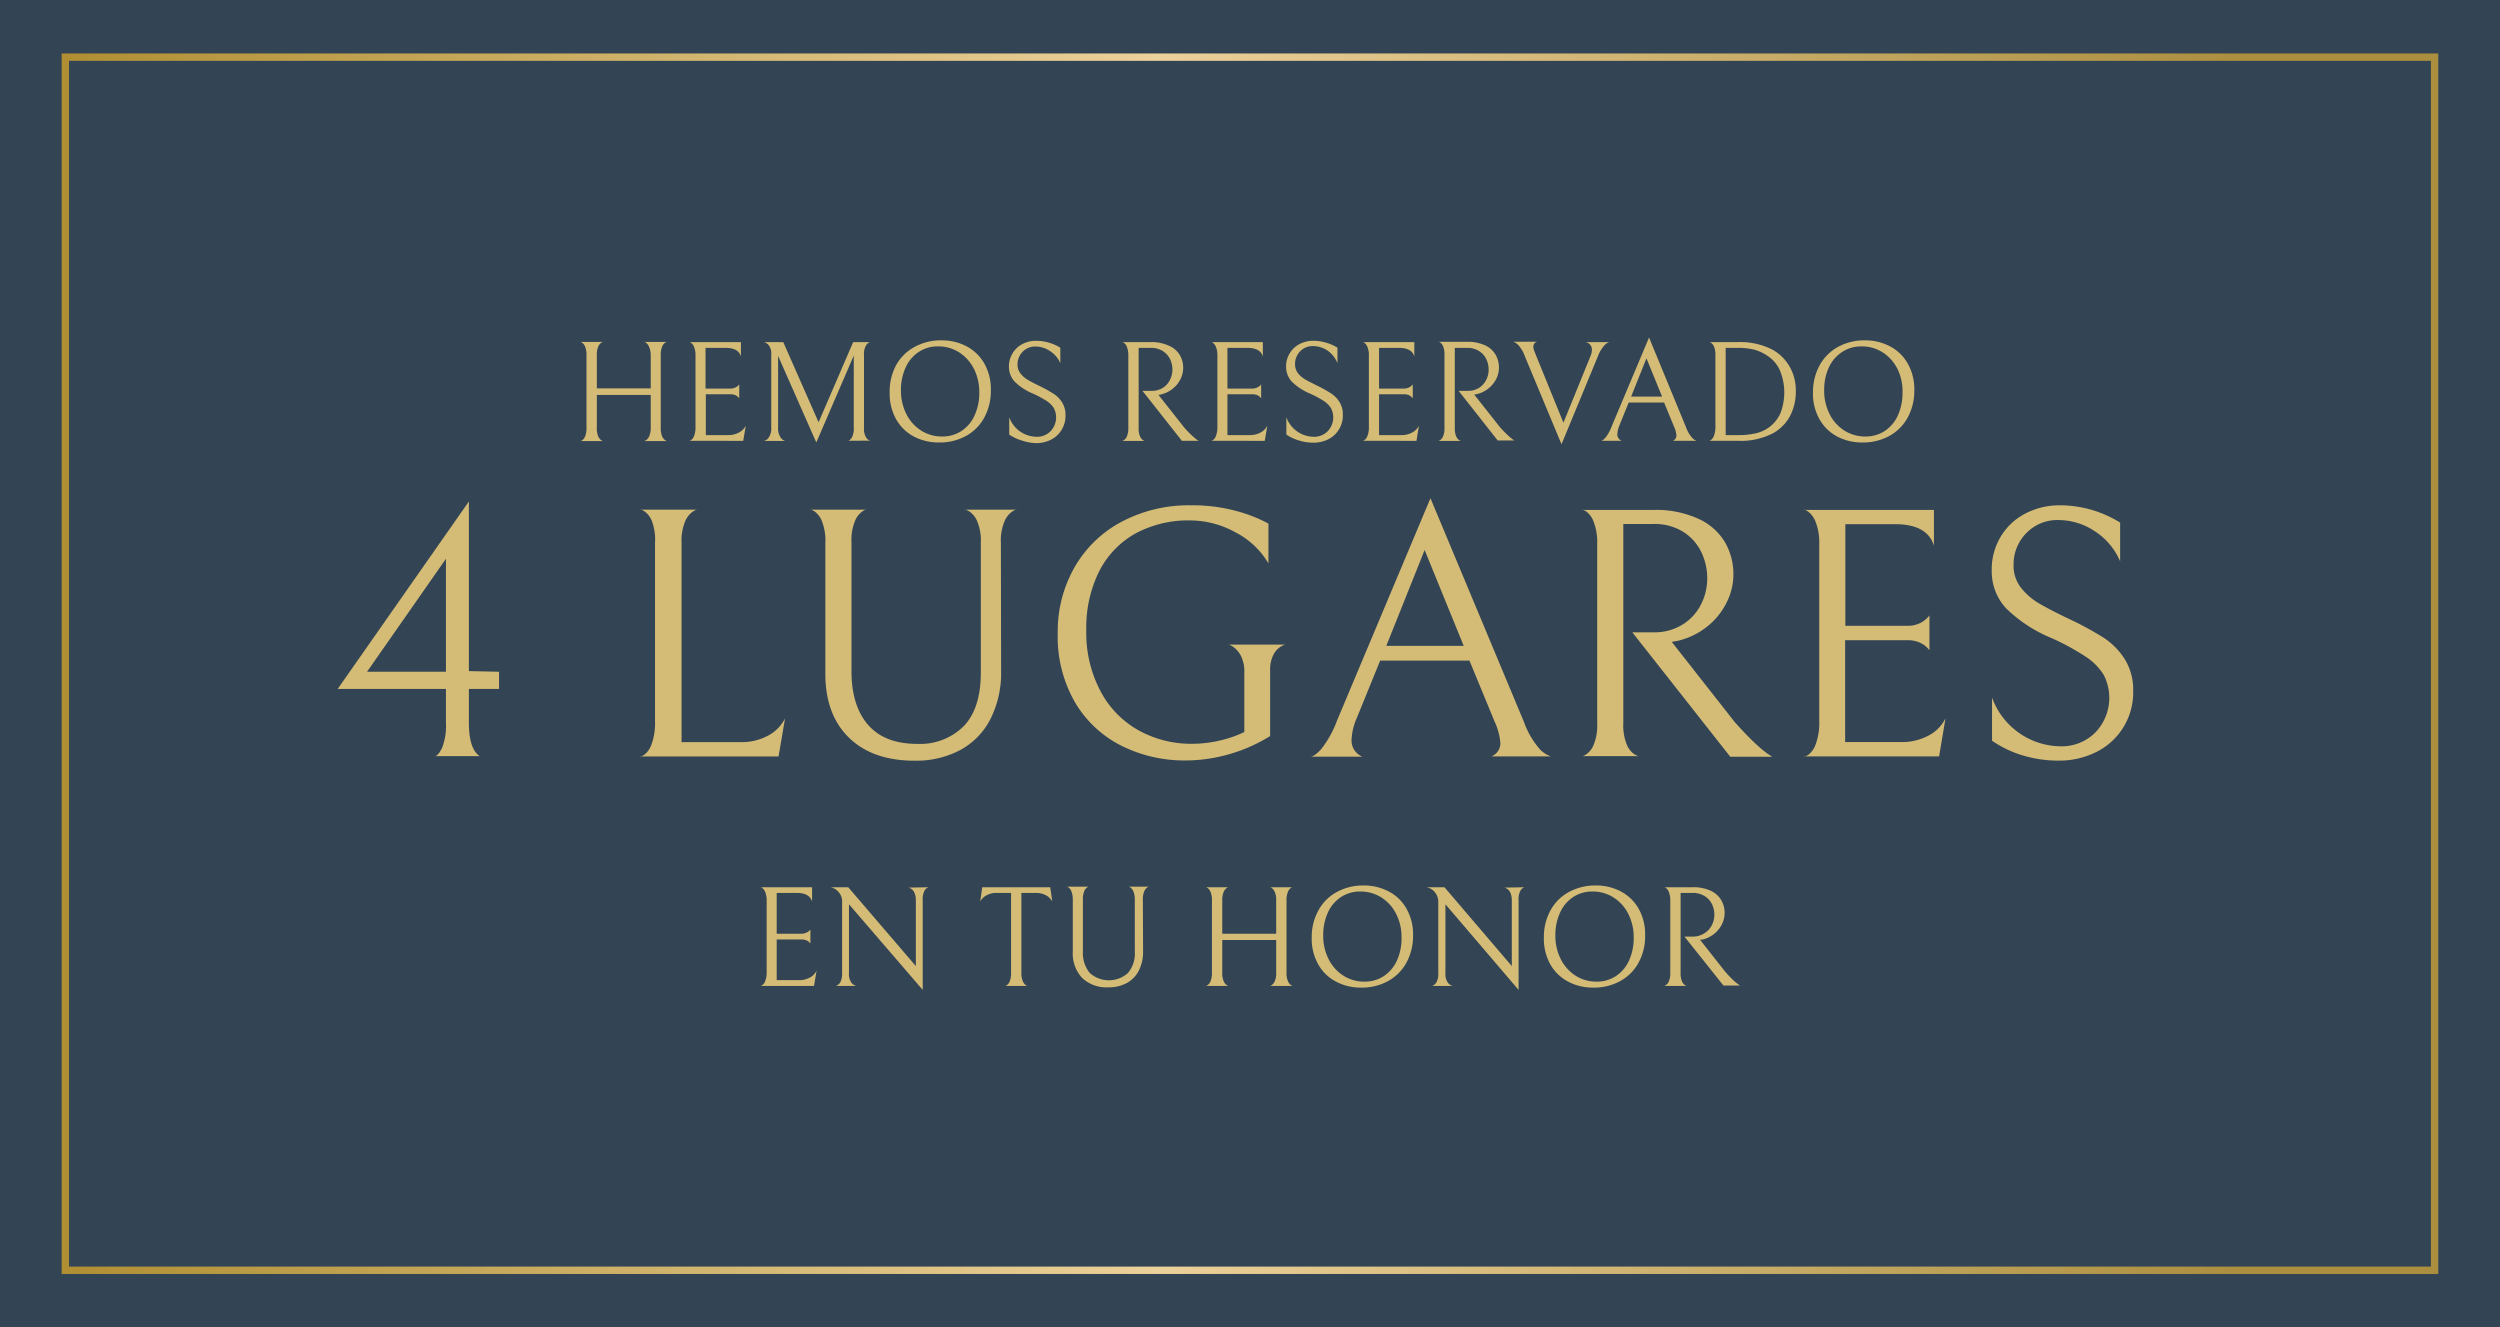 <svg xmlns="http://www.w3.org/2000/svg" xmlns:xlink="http://www.w3.org/1999/xlink" viewBox="0 0 339 180"><defs><style>.cls-1{fill:#324454;opacity:0.99;}.cls-2{fill:none;stroke-miterlimit:10;stroke:url(#Degradado_sin_nombre_10);}.cls-3{fill:#d4bc76;}</style><linearGradient id="Degradado_sin_nombre_10" x1="8.36" y1="90" x2="330.64" y2="90" gradientUnits="userSpaceOnUse"><stop offset="0" stop-color="#b08f33"></stop><stop offset="0.46" stop-color="#ebd19a"></stop><stop offset="0.92" stop-color="#ab8e3e"></stop></linearGradient></defs><g id="Capa_2" data-name="Capa 2"><g id="Capa_1-2" data-name="Capa 1"><rect class="cls-1" width="339" height="180"></rect><rect class="cls-2" x="8.86" y="7.75" width="321.27" height="164.5"></rect><path class="cls-3" d="M87.62,59.68a1.3,1.3,0,0,0,.42-.54,2.79,2.79,0,0,0,.2-1.18V53.55H80.93V58a2.81,2.81,0,0,0,.19,1.18,1.2,1.2,0,0,0,.43.53c.15.09.23.13.23.1H78.69s.08,0,.23-.09a1.16,1.16,0,0,0,.42-.54A3,3,0,0,0,79.53,58V48.2A3,3,0,0,0,79.34,47a1.16,1.16,0,0,0-.42-.54c-.15-.09-.23-.12-.23-.09h3.09s-.08,0-.23.09a1.23,1.23,0,0,0-.43.54,2.81,2.81,0,0,0-.19,1.18v4.49h7.31V48.2A2.79,2.79,0,0,0,88,47a1.3,1.3,0,0,0-.42-.54q-.24-.13-.24-.09h3.1s-.08,0-.24.09a1.16,1.16,0,0,0-.41.54,2.81,2.81,0,0,0-.19,1.18V58a2.81,2.81,0,0,0,.19,1.18,1.27,1.27,0,0,0,.43.53c.16.09.24.13.24.1H87.38S87.46,59.78,87.62,59.68Z"></path><path class="cls-3" d="M93.47,59.77s.08,0,.23-.09a1.15,1.15,0,0,0,.42-.58,3.26,3.26,0,0,0,.19-1.27V48.27a3,3,0,0,0-.19-1.21,1.3,1.3,0,0,0-.42-.58c-.15-.1-.23-.13-.23-.09h7v1.94c-.23-.78-.93-1.16-2.1-1.16h-2.7v5.52h3.34a1.54,1.54,0,0,0,.67-.13,1.32,1.32,0,0,0,.4-.26l.16-.17V54l-.16-.17a1.39,1.39,0,0,0-.39-.26,1.82,1.82,0,0,0-.66-.11H95.71V59h3a3,3,0,0,0,1.51-.36,2.18,2.18,0,0,0,.91-.92l-.35,2.06Z"></path><path class="cls-3" d="M115,59.77c.15,0,.32-.16.5-.42a2.59,2.59,0,0,0,.27-1.41V48.22L110.69,60l-5.18-11.74v9.61a2.38,2.38,0,0,0,.34,1.46,1.11,1.11,0,0,0,.62.46h-2.88a1.1,1.1,0,0,0,.64-.44,2.32,2.32,0,0,0,.35-1.48V48.1a1.88,1.88,0,0,0-.33-1.28,1.32,1.32,0,0,0-.66-.43h2.62L111,57.26l4.69-10.87H118a.9.9,0,0,0-.54.41,2.23,2.23,0,0,0-.3,1.36V58a2.18,2.18,0,0,0,.3,1.34.9.9,0,0,0,.54.41Z"></path><path class="cls-3" d="M121.49,49.56A6.27,6.27,0,0,1,124,47.05a7.47,7.47,0,0,1,3.71-.9,7.23,7.23,0,0,1,3.28.77,6,6,0,0,1,2.45,2.31,7.06,7.06,0,0,1,.92,3.69,7.53,7.53,0,0,1-.88,3.68A6.27,6.27,0,0,1,131,59.11a7.46,7.46,0,0,1-3.71.89,7.22,7.22,0,0,1-3.28-.76,6,6,0,0,1-2.45-2.31,7.1,7.1,0,0,1-.92-3.7A7.52,7.52,0,0,1,121.49,49.56Zm10.57.46a5.61,5.61,0,0,0-2-2.24,5.22,5.22,0,0,0-2.87-.81,4.65,4.65,0,0,0-2.59.74,4.88,4.88,0,0,0-1.78,2.09,7.22,7.22,0,0,0-.65,3.14,7,7,0,0,0,.73,3.2,5.61,5.61,0,0,0,2,2.24,5.22,5.22,0,0,0,2.87.81,4.67,4.67,0,0,0,2.59-.74,4.88,4.88,0,0,0,1.78-2.09,7.22,7.22,0,0,0,.65-3.14A7,7,0,0,0,132.06,50Z"></path><path class="cls-3" d="M138.52,59.72a6,6,0,0,1-1.67-.79V56.58a4,4,0,0,0,3.72,2.65,2.56,2.56,0,0,0,1.88-.75,2.71,2.71,0,0,0,.46-3.12,3.19,3.19,0,0,0-1-1,14.59,14.59,0,0,0-1.87-1,7.67,7.67,0,0,1-2.46-1.62,3,3,0,0,1-.77-2,3.45,3.45,0,0,1,.5-1.84,3.3,3.3,0,0,1,1.34-1.25,4,4,0,0,1,1.86-.44,6.35,6.35,0,0,1,3.27.94v2.1a3.67,3.67,0,0,0-1.42-1.66,3.49,3.49,0,0,0-1.91-.6,2.34,2.34,0,0,0-1.79.72,2.38,2.38,0,0,0-.68,1.71,1.89,1.89,0,0,0,.41,1.24,3.48,3.48,0,0,0,1,.86c.39.24.95.52,1.66.86a19.27,19.27,0,0,1,1.79,1,3.84,3.84,0,0,1,1.17,1.17,3.15,3.15,0,0,1,.47,1.75,3.61,3.61,0,0,1-2,3.34,4.49,4.49,0,0,1-2,.45A6.66,6.66,0,0,1,138.52,59.72Z"></path><path class="cls-3" d="M157.64,52.62a2.71,2.71,0,0,0,1-1.09,3.12,3.12,0,0,0,.34-1.41,3.36,3.36,0,0,0-.32-1.43,2.82,2.82,0,0,0-1-1.1,3,3,0,0,0-1.61-.42h-1.65V58a2.81,2.81,0,0,0,.19,1.18,1.11,1.11,0,0,0,.43.52c.15.09.23.12.23.09h-3.09s.08,0,.23-.1a1.09,1.09,0,0,0,.42-.52A2.89,2.89,0,0,0,153,58V48.26a3.17,3.17,0,0,0-.19-1.22,1.13,1.13,0,0,0-.42-.56c-.15-.1-.23-.13-.23-.09H156a5.57,5.57,0,0,1,2.5.49A3.21,3.21,0,0,1,160,48.17a3.47,3.47,0,0,1,.07,3.25,3.87,3.87,0,0,1-1.06,1.3,4,4,0,0,1-1.61.77l-.31.06,3.43,4.35a14.94,14.94,0,0,0,1.12,1.17c.3.27.52.45.65.55l.25.15h-2.28L154.92,53h1.17A2.81,2.81,0,0,0,157.64,52.62Z"></path><path class="cls-3" d="M164.24,59.77s.08,0,.23-.09a1.15,1.15,0,0,0,.42-.58,3.46,3.46,0,0,0,.19-1.27V48.27a3.15,3.15,0,0,0-.19-1.21,1.3,1.3,0,0,0-.42-.58c-.15-.1-.23-.13-.23-.09h7v1.94c-.23-.78-.93-1.16-2.1-1.16h-2.7v5.52h3.34a1.47,1.47,0,0,0,.66-.13,1.38,1.38,0,0,0,.41-.26l.16-.17V54l-.16-.17a1.32,1.32,0,0,0-.4-.26,1.73,1.73,0,0,0-.65-.11h-3.36V59h3a3,3,0,0,0,1.51-.36,2.1,2.1,0,0,0,.9-.92l-.35,2.06Z"></path><path class="cls-3" d="M176.11,59.72a5.91,5.91,0,0,1-1.68-.79V56.58a4,4,0,0,0,3.72,2.65,2.56,2.56,0,0,0,1.88-.75,2.71,2.71,0,0,0,.46-3.12,3.19,3.19,0,0,0-1-1,14.59,14.59,0,0,0-1.87-1,7.67,7.67,0,0,1-2.46-1.62,3,3,0,0,1-.77-2,3.45,3.45,0,0,1,.5-1.84,3.36,3.36,0,0,1,1.34-1.25,4,4,0,0,1,1.86-.44,6.21,6.21,0,0,1,1.71.25,6.08,6.08,0,0,1,1.56.69v2.1A3.71,3.71,0,0,0,180,47.53a3.55,3.55,0,0,0-1.92-.6,2.34,2.34,0,0,0-1.79.72,2.42,2.42,0,0,0-.68,1.71A2,2,0,0,0,176,50.6a3.48,3.48,0,0,0,1,.86c.4.24,1,.52,1.66.86a19.27,19.27,0,0,1,1.79,1,3.84,3.84,0,0,1,1.17,1.17,3.15,3.15,0,0,1,.47,1.75,3.61,3.61,0,0,1-2,3.34,4.49,4.49,0,0,1-2,.45A6.6,6.6,0,0,1,176.11,59.72Z"></path><path class="cls-3" d="M184.78,59.77s.08,0,.23-.09a1.15,1.15,0,0,0,.42-.58,3.26,3.26,0,0,0,.19-1.27V48.27a3,3,0,0,0-.19-1.21,1.3,1.3,0,0,0-.42-.58c-.15-.1-.23-.13-.23-.09h7v1.94c-.23-.78-.93-1.16-2.1-1.16H187v5.52h3.34a1.54,1.54,0,0,0,.67-.13,1.32,1.32,0,0,0,.4-.26l.16-.17V54l-.16-.17a1.39,1.39,0,0,0-.39-.26,1.82,1.82,0,0,0-.66-.11H187V59h3a3,3,0,0,0,1.51-.36,2.1,2.1,0,0,0,.9-.92l-.34,2.06Z"></path><path class="cls-3" d="M200.52,52.62a2.76,2.76,0,0,0,1-1.09,3,3,0,0,0,.34-1.41,3.36,3.36,0,0,0-.32-1.43,2.71,2.71,0,0,0-1-1.1,3,3,0,0,0-1.62-.42h-1.65V58a2.81,2.81,0,0,0,.19,1.18,1.17,1.17,0,0,0,.43.52c.16.09.23.12.23.09h-3.09s.08,0,.24-.1a1.14,1.14,0,0,0,.41-.52,2.73,2.73,0,0,0,.19-1.17V48.26A3,3,0,0,0,195.7,47a1.18,1.18,0,0,0-.41-.56q-.24-.15-.24-.09h3.85a5.54,5.54,0,0,1,2.5.49,3.16,3.16,0,0,1,1.42,1.29,3.47,3.47,0,0,1,.07,3.25,4,4,0,0,1-2.66,2.07l-.32.06,3.43,4.35a14.76,14.76,0,0,0,1.13,1.17,7.07,7.07,0,0,0,.65.55l.24.15h-2.27L197.79,53H199A2.84,2.84,0,0,0,200.52,52.62Z"></path><path class="cls-3" d="M215.63,46.75a1,1,0,0,0-.66-.36h3.27a1.42,1.42,0,0,0-.68.44,4.69,4.69,0,0,0-.9,1.52l-4.92,11.89-5-12a4.34,4.34,0,0,0-.84-1.43,1.94,1.94,0,0,0-.69-.47h3.24a.64.64,0,0,0-.52.68,1.49,1.49,0,0,0,.14.62q.13.33.15.39L212,57.32l3.66-9a2.26,2.26,0,0,0,.2-.91A1,1,0,0,0,215.63,46.75Z"></path><path class="cls-3" d="M220.85,54.58l-1.25,3.09a3.43,3.43,0,0,0-.29,1.19.93.93,0,0,0,.58.91h-2.78c.13,0,.32-.13.56-.39a5.39,5.39,0,0,0,.86-1.53l5.08-12.08,5,12.13a4.46,4.46,0,0,0,.82,1.44,1.4,1.4,0,0,0,.64.43h-3.23a.75.75,0,0,0,.48-.72,3.37,3.37,0,0,0-.31-1.17l-1.36-3.3Zm4.53-.8-2.12-5.19-2.08,5.19Z"></path><path class="cls-3" d="M235.61,59.77h-3.83s.08,0,.23-.11a1.3,1.3,0,0,0,.42-.61,3.64,3.64,0,0,0,.18-1.3V48.18a2.93,2.93,0,0,0-.18-1.16,1.16,1.16,0,0,0-.42-.54c-.15-.09-.23-.12-.23-.09h3.81a9.66,9.66,0,0,1,4.71,1,6.08,6.08,0,0,1,2.37,2.32,6.43,6.43,0,0,1,.84,3.28,7.16,7.16,0,0,1-.79,3.44,5.88,5.88,0,0,1-2.23,2.28A9.44,9.44,0,0,1,235.61,59.77Zm2.3-12.35a9.26,9.26,0,0,0-2.32-.25H234V59h1.58a10.54,10.54,0,0,0,2.62-.27,5,5,0,0,0,1.76-.84A4.85,4.85,0,0,0,241.44,56a7.83,7.83,0,0,0-.08-5.76,4.58,4.58,0,0,0-1.63-1.95A6.07,6.07,0,0,0,237.91,47.42Z"></path><path class="cls-3" d="M246.73,49.56a6.27,6.27,0,0,1,2.49-2.51,7.43,7.43,0,0,1,3.7-.9,7.23,7.23,0,0,1,3.28.77,5.92,5.92,0,0,1,2.45,2.31,7,7,0,0,1,.93,3.69,7.53,7.53,0,0,1-.89,3.68,6.27,6.27,0,0,1-2.49,2.51,7.46,7.46,0,0,1-3.71.89,7.18,7.18,0,0,1-3.27-.76,5.92,5.92,0,0,1-2.45-2.31,7,7,0,0,1-.93-3.7A7.52,7.52,0,0,1,246.73,49.56Zm10.56.46a5.66,5.66,0,0,0-2-2.24,5.25,5.25,0,0,0-2.87-.81,4.68,4.68,0,0,0-2.6.74A5,5,0,0,0,248,49.8a7.22,7.22,0,0,0-.64,3.14,6.88,6.88,0,0,0,.73,3.2,5.51,5.51,0,0,0,2,2.24,5.25,5.25,0,0,0,2.87.81,4.7,4.7,0,0,0,2.6-.74,5,5,0,0,0,1.78-2.09,7.36,7.36,0,0,0,.64-3.14A6.88,6.88,0,0,0,257.29,50Z"></path><path class="cls-3" d="M67.67,91.09v2.33H63.58V98c0,2.37.49,3.88,1.46,4.53h-6c.26-.07.56-.43.9-1.1A8.3,8.3,0,0,0,60.47,98V93.42H45.79L63.58,68v23Zm-7.2-15.32L49.77,91.09h10.7Z"></path><path class="cls-3" d="M88.41,70.69a2.9,2.9,0,0,0-1-1.34c-.39-.22-.58-.31-.58-.24h7.73c0-.07-.19,0-.58.24a3,3,0,0,0-1.07,1.34,6.81,6.81,0,0,0-.49,2.94v27h8a7.51,7.51,0,0,0,3.77-.9,5.39,5.39,0,0,0,2.26-2.31l-.88,5.16H86.78c0,.09.19,0,.58-.22a3.13,3.13,0,0,0,1-1.46,8.5,8.5,0,0,0,.46-3.19V73.63A7.21,7.21,0,0,0,88.41,70.69Z"></path><path class="cls-3" d="M135.75,90.94a13.91,13.91,0,0,1-1.46,6.59,9.89,9.89,0,0,1-4.11,4.19,12.78,12.78,0,0,1-6.15,1.43q-5.79,0-9-3.21T111.92,91V73.63a7.21,7.21,0,0,0-.46-2.94,3,3,0,0,0-1-1.34c-.37-.22-.56-.31-.56-.24h7.59c0-.07-.19,0-.56.24a2.93,2.93,0,0,0-1,1.31,6.76,6.76,0,0,0-.47,2.83V91c0,3.15.76,5.58,2.26,7.3s3.73,2.57,6.64,2.57a8.38,8.38,0,0,0,6.37-2.45Q133,96,133,91.19V73.63a6.81,6.81,0,0,0-.49-2.94,3,3,0,0,0-1.07-1.34c-.39-.22-.58-.31-.58-.24h7c0-.07-.19,0-.58.24a3,3,0,0,0-1.07,1.34,6.81,6.81,0,0,0-.49,2.94Z"></path><path class="cls-3" d="M152.14,101.16a15.24,15.24,0,0,1-6.32-5.84,17.79,17.79,0,0,1-2.39-9.48,17.51,17.51,0,0,1,2.27-8.9,15.93,15.93,0,0,1,6.37-6.18,19.48,19.48,0,0,1,9.46-2.24,22.59,22.59,0,0,1,6.15.78A20,20,0,0,1,172,71v5.4a11,11,0,0,0-4.5-4.23,12.75,12.75,0,0,0-6.1-1.6,15,15,0,0,0-7.52,1.82A12.15,12.15,0,0,0,149,77.57a17.14,17.14,0,0,0-1.7,7.88,16.92,16.92,0,0,0,2,8.41,13,13,0,0,0,5.23,5.25,14.73,14.73,0,0,0,7.1,1.75,16.41,16.41,0,0,0,3.62-.41,15.35,15.35,0,0,0,3.48-1.19v-8a4.81,4.81,0,0,0-.48-2.36,3.36,3.36,0,0,0-1.07-1.22c-.39-.24-.59-.33-.59-.27h7.78c0-.06-.19,0-.58.2a2.73,2.73,0,0,0-1.07,1.09,4.43,4.43,0,0,0-.49,2.26v8.85a21.86,21.86,0,0,1-5.56,2.46,21.62,21.62,0,0,1-6,.85A19.17,19.17,0,0,1,152.14,101.16Z"></path><path class="cls-3" d="M187.15,89.58,184,97.31a8.24,8.24,0,0,0-.73,3,2.36,2.36,0,0,0,1.46,2.29h-7c.32,0,.79-.33,1.41-1a13.84,13.84,0,0,0,2.14-3.84l12.69-30.2L206.65,97.9a11.32,11.32,0,0,0,2.07,3.6,3.64,3.64,0,0,0,1.58,1.07h-8.07a1.91,1.91,0,0,0,1.22-1.8,8.45,8.45,0,0,0-.78-2.92l-3.41-8.27Zm11.33-2-5.3-13-5.2,13Z"></path><path class="cls-3" d="M228.15,84.69a6.74,6.74,0,0,0,2.5-2.72,7.65,7.65,0,0,0,.85-3.52,8.12,8.12,0,0,0-.8-3.58,6.67,6.67,0,0,0-2.45-2.75,7.33,7.33,0,0,0-4-1.07h-4.13v27a7,7,0,0,0,.48,2.94,2.87,2.87,0,0,0,1.07,1.32c.39.21.59.28.59.22h-7.74c0,.06.2,0,.59-.25a2.84,2.84,0,0,0,1-1.31,7,7,0,0,0,.47-2.92V73.78a7.76,7.76,0,0,0-.47-3,3,3,0,0,0-1-1.41c-.39-.25-.59-.32-.59-.22h9.63a13.8,13.8,0,0,1,6.25,1.24,8.06,8.06,0,0,1,3.55,3.21,8.71,8.71,0,0,1,1.1,4.3,8.5,8.5,0,0,1-.93,3.82,9.59,9.59,0,0,1-2.65,3.26,10,10,0,0,1-4,1.92l-.78.14,8.56,10.9c1.13,1.26,2.08,2.23,2.82,2.92a17.32,17.32,0,0,0,1.63,1.36l.61.39h-5.69L221.34,85.74h2.92A7.1,7.1,0,0,0,228.15,84.69Z"></path><path class="cls-3" d="M244.63,102.57c0,.09.2,0,.59-.22a3.12,3.12,0,0,0,1-1.46,8.47,8.47,0,0,0,.47-3.19V73.83a7.72,7.72,0,0,0-.47-3,3.27,3.27,0,0,0-1-1.44c-.39-.26-.59-.34-.59-.24h17.61V74c-.58-1.94-2.34-2.92-5.25-2.92h-6.76V84.86h8.36a3.89,3.89,0,0,0,1.65-.31,3.52,3.52,0,0,0,1-.66,3,3,0,0,0,.39-.44v4.72a4.74,4.74,0,0,0-.39-.44,3.6,3.6,0,0,0-1-.63,4.1,4.1,0,0,0-1.63-.29h-8.41v13.81h7.58a7.49,7.49,0,0,0,3.77-.9,5.28,5.28,0,0,0,2.26-2.31l-.87,5.16Z"></path><path class="cls-3" d="M274.3,102.44a14.76,14.76,0,0,1-4.18-2V94.59a10,10,0,0,0,9.29,6.61,6.42,6.42,0,0,0,4.71-1.87,6.77,6.77,0,0,0,1.15-7.8,7.88,7.88,0,0,0-2.41-2.46,33.46,33.46,0,0,0-4.67-2.55A19.14,19.14,0,0,1,272,82.46a7.36,7.36,0,0,1-1.92-5.13,8.59,8.59,0,0,1,1.24-4.6,8.37,8.37,0,0,1,3.35-3.11,10,10,0,0,1,4.65-1.1,15.48,15.48,0,0,1,4.28.61,15.65,15.65,0,0,1,3.89,1.73v5.25A9.12,9.12,0,0,0,284,72a8.89,8.89,0,0,0-4.79-1.48,5.85,5.85,0,0,0-4.47,1.8,6,6,0,0,0-1.7,4.28,4.83,4.83,0,0,0,1,3.09,8.85,8.85,0,0,0,2.5,2.16c1,.58,2.38,1.3,4.16,2.14a45.66,45.66,0,0,1,4.47,2.43,9.68,9.68,0,0,1,2.92,2.92,7.87,7.87,0,0,1,1.17,4.38A9,9,0,0,1,284.2,102a11.23,11.23,0,0,1-5,1.14A16.76,16.76,0,0,1,274.3,102.44Z"></path><path class="cls-3" d="M103.12,133.69s.08,0,.23-.09a1.19,1.19,0,0,0,.42-.58,3.48,3.48,0,0,0,.19-1.28v-9.55a3.15,3.15,0,0,0-.19-1.21,1.3,1.3,0,0,0-.42-.58c-.15-.1-.23-.13-.23-.09h7v1.94q-.34-1.17-2.1-1.17h-2.7v5.53h3.34a1.47,1.47,0,0,0,.66-.13,1.26,1.26,0,0,0,.41-.26,1.43,1.43,0,0,0,.16-.18v1.89l-.16-.17a1.32,1.32,0,0,0-.4-.26,1.73,1.73,0,0,0-.65-.11h-3.36v5.52h3a3,3,0,0,0,1.51-.36,2.15,2.15,0,0,0,.9-.92l-.35,2.06Z"></path><path class="cls-3" d="M125.92,120.31a1,1,0,0,0-.54.43,2.55,2.55,0,0,0-.26,1.34v12.15l-10-11.61v9.32a2,2,0,0,0,.33,1.31,1.25,1.25,0,0,0,.64.44h-2.74a1.07,1.07,0,0,0,.56-.44,2.39,2.39,0,0,0,.28-1.33v-9.73a1.83,1.83,0,0,0-.45-1.2,1.86,1.86,0,0,0-1.13-.68h2.41L124.19,131v-8.87q0-1.5-1-1.77Z"></path><path class="cls-3" d="M133.74,121.42a2,2,0,0,0-.82.83l.27-1.94h9.22l.28,1.94a2.1,2.1,0,0,0-.82-.83,2.79,2.79,0,0,0-1.42-.34H138.5v10.8a2.87,2.87,0,0,0,.2,1.19,1.18,1.18,0,0,0,.43.54c.15.09.23.12.23.08h-3.09s.07,0,.23-.08a1.19,1.19,0,0,0,.42-.53,3.08,3.08,0,0,0,.18-1.2v-10.8h-1.94A2.76,2.76,0,0,0,133.74,121.42Z"></path><path class="cls-3" d="M155,129a5.56,5.56,0,0,1-.59,2.64,3.89,3.89,0,0,1-1.64,1.67,5.13,5.13,0,0,1-2.46.57,4.78,4.78,0,0,1-3.58-1.28,4.87,4.87,0,0,1-1.26-3.56v-7a3,3,0,0,0-.19-1.18,1.16,1.16,0,0,0-.41-.54c-.15-.09-.22-.12-.22-.09h3s-.07,0-.22.09a1.18,1.18,0,0,0-.41.53,2.77,2.77,0,0,0-.18,1.13v7a4.31,4.31,0,0,0,.9,2.92,3.87,3.87,0,0,0,5.2.05,4.06,4.06,0,0,0,.94-2.91v-7a2.79,2.79,0,0,0-.2-1.18,1.23,1.23,0,0,0-.42-.54q-.24-.14-.24-.09h2.8s-.07,0-.23.09a1.18,1.18,0,0,0-.43.54,2.81,2.81,0,0,0-.19,1.18Z"></path><path class="cls-3" d="M172.43,133.6a1.38,1.38,0,0,0,.43-.54,2.81,2.81,0,0,0,.19-1.18v-4.42h-7.31v4.42a2.81,2.81,0,0,0,.19,1.18,1.2,1.2,0,0,0,.43.53c.15.09.23.13.23.1H163.5s.08,0,.23-.09a1.21,1.21,0,0,0,.42-.54,3,3,0,0,0,.19-1.18v-9.76a3,3,0,0,0-.19-1.18,1.11,1.11,0,0,0-.42-.54c-.15-.09-.23-.12-.23-.09h3.09s-.08,0-.23.09a1.18,1.18,0,0,0-.43.54,2.81,2.81,0,0,0-.19,1.18v4.49h7.31v-4.49a2.81,2.81,0,0,0-.19-1.18,1.24,1.24,0,0,0-.43-.54q-.24-.14-.24-.09h3.1s-.08,0-.24.08a1.25,1.25,0,0,0-.41.55,2.81,2.81,0,0,0-.19,1.18v9.76a2.79,2.79,0,0,0,.2,1.18,1.19,1.19,0,0,0,.42.53c.16.09.24.13.24.1h-3.12S172.27,133.7,172.43,133.6Z"></path><path class="cls-3" d="M178.76,123.48a6.2,6.2,0,0,1,2.49-2.51,7.43,7.43,0,0,1,3.7-.9,7.23,7.23,0,0,1,3.28.77,5.85,5.85,0,0,1,2.45,2.31,7,7,0,0,1,.93,3.69,7.53,7.53,0,0,1-.89,3.68,6.27,6.27,0,0,1-2.49,2.51,7.42,7.42,0,0,1-3.7.89,7.1,7.1,0,0,1-3.28-.77,5.89,5.89,0,0,1-2.45-2.3,7,7,0,0,1-.93-3.7A7.49,7.49,0,0,1,178.76,123.48Zm10.56.45a5.55,5.55,0,0,0-2-2.23,5.25,5.25,0,0,0-2.87-.81,4.7,4.7,0,0,0-2.6.74,5,5,0,0,0-1.78,2.09,7.22,7.22,0,0,0-.64,3.14,6.88,6.88,0,0,0,.73,3.2,5.65,5.65,0,0,0,2,2.24,5.25,5.25,0,0,0,2.87.81,4.68,4.68,0,0,0,2.6-.74,5,5,0,0,0,1.78-2.09,7.23,7.23,0,0,0,.64-3.15A6.91,6.91,0,0,0,189.32,123.93Z"></path><path class="cls-3" d="M206.72,120.31a.93.93,0,0,0-.53.43,2.44,2.44,0,0,0-.27,1.34v12.15L196,122.62v9.32a2,2,0,0,0,.33,1.31,1.22,1.22,0,0,0,.64.44H194.2a1.06,1.06,0,0,0,.55-.44,2.3,2.3,0,0,0,.28-1.33v-9.73a2,2,0,0,0-1.57-1.88h2.41L205,131v-8.87c0-1-.34-1.59-1-1.77Z"></path><path class="cls-3" d="M210.23,123.48a6.2,6.2,0,0,1,2.49-2.51,7.47,7.47,0,0,1,3.71-.9,7.23,7.23,0,0,1,3.28.77,6,6,0,0,1,2.45,2.31,7.06,7.06,0,0,1,.92,3.69,7.53,7.53,0,0,1-.88,3.68,6.27,6.27,0,0,1-2.49,2.51,7.46,7.46,0,0,1-3.71.89,7.1,7.1,0,0,1-3.28-.77,6,6,0,0,1-2.45-2.3,7.1,7.1,0,0,1-.92-3.7A7.49,7.49,0,0,1,210.23,123.48Zm10.57.45a5.64,5.64,0,0,0-2-2.23,5.22,5.22,0,0,0-2.87-.81,4.65,4.65,0,0,0-2.59.74,4.88,4.88,0,0,0-1.78,2.09,7.22,7.22,0,0,0-.65,3.14,7,7,0,0,0,.73,3.2,5.67,5.67,0,0,0,2,2.24,5.22,5.22,0,0,0,2.87.81,4.67,4.67,0,0,0,2.59-.74,4.94,4.94,0,0,0,1.78-2.09,7.23,7.23,0,0,0,.65-3.15A7,7,0,0,0,220.8,123.93Z"></path><path class="cls-3" d="M231.13,126.54a2.71,2.71,0,0,0,1-1.09,3.18,3.18,0,0,0,.34-1.41,3.36,3.36,0,0,0-.32-1.43,2.68,2.68,0,0,0-1-1.1,3,3,0,0,0-1.61-.43h-1.65V131.9a2.81,2.81,0,0,0,.19,1.18,1.11,1.11,0,0,0,.43.52c.15.09.23.12.23.09h-3.09s.08,0,.23-.1a1.09,1.09,0,0,0,.42-.52,2.89,2.89,0,0,0,.19-1.17v-9.73a3.15,3.15,0,0,0-.19-1.21,1.21,1.21,0,0,0-.42-.57c-.15-.09-.23-.12-.23-.08h3.85a5.54,5.54,0,0,1,2.5.49,3.21,3.21,0,0,1,1.42,1.29,3.49,3.49,0,0,1,.44,1.72,3.44,3.44,0,0,1-.37,1.52,3.91,3.91,0,0,1-1.06,1.31,4.08,4.08,0,0,1-1.61.77l-.31,0,3.43,4.36c.45.51.83.9,1.12,1.17a6.11,6.11,0,0,0,.66.54,1.26,1.26,0,0,0,.24.16H233.7L228.41,127h1.17A2.81,2.81,0,0,0,231.13,126.54Z"></path></g></g></svg>